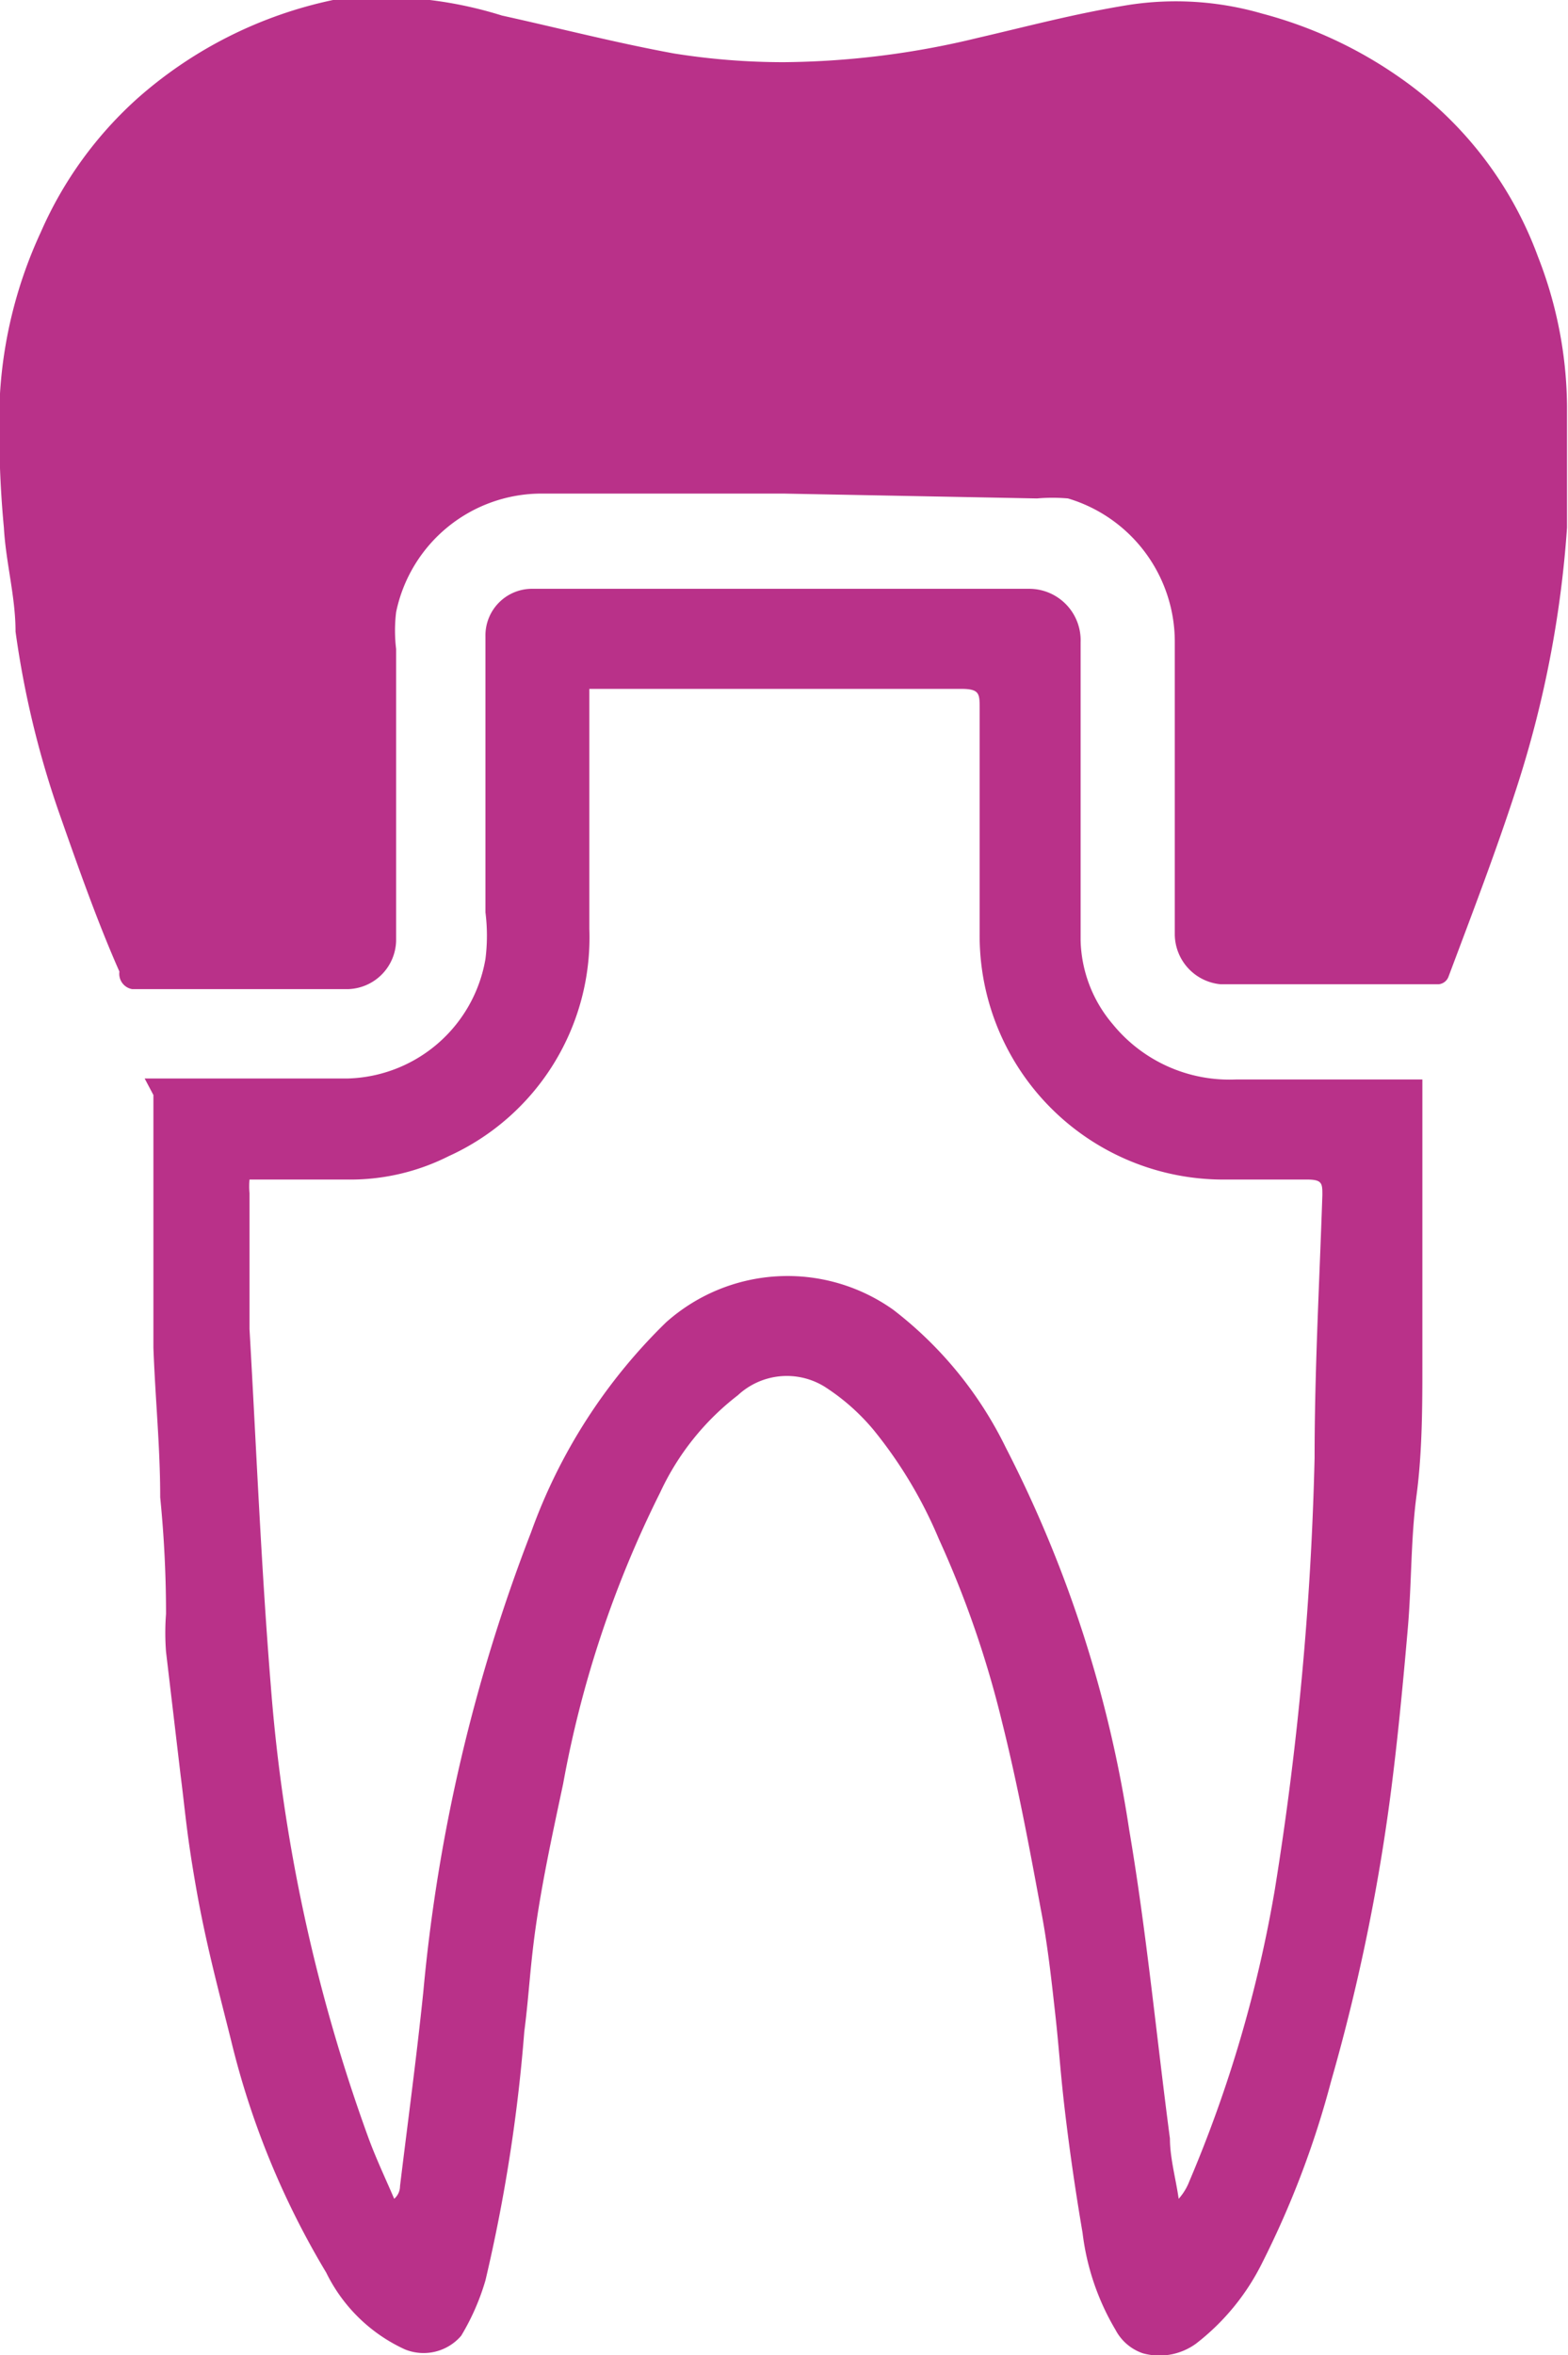 <?xml version="1.0" encoding="UTF-8"?> <svg xmlns="http://www.w3.org/2000/svg" viewBox="0 0 16.15 24.24"><defs><style>.cls-1{fill:#b93189;}</style></defs><g id="Layer_2" data-name="Layer 2"><g id="Layer_1-2" data-name="Layer 1"><path class="cls-1" d="M8.07,5.08H5.58A1.53,1.53,0,0,0,4.08,6.3a1.58,1.58,0,0,0,0,.38c0,1,0,2,0,3a.51.51,0,0,1-.49.5H1.36A.16.16,0,0,1,1.23,10C1,9.48.8,8.91.6,8.34A9.67,9.67,0,0,1,.16,6.5c0-.36-.1-.71-.12-1.07A10.6,10.6,0,0,1,0,4.05,4.61,4.61,0,0,1,.42,2.39,4,4,0,0,1,1.43,1a4.41,4.41,0,0,1,2-1A4.15,4.15,0,0,1,5.17.16c.59.13,1.17.28,1.77.39A7.17,7.17,0,0,0,8.07.64a8.7,8.7,0,0,0,2-.25c.52-.12,1-.25,1.56-.34A3.19,3.19,0,0,1,13,.14,4.45,4.45,0,0,1,14.42.8a3.87,3.87,0,0,1,1.42,1.84,4.3,4.3,0,0,1,.3,1.54c0,.42,0,.83,0,1.25a11.15,11.15,0,0,1-.52,2.68c-.21.65-.46,1.3-.7,1.94a.12.12,0,0,1-.1.08H12.57a.52.52,0,0,1-.47-.51c0-1,0-2,0-3A1.54,1.54,0,0,0,11,5.13a1.87,1.87,0,0,0-.32,0Z"></path><path class="cls-1" d="M1.49,11.1c.71,0,1.4,0,2.09,0A1.48,1.48,0,0,0,5,9.87a1.91,1.91,0,0,0,0-.48V6.55a.48.48,0,0,1,.49-.49H10.6a.53.53,0,0,1,.53.55V9.68a1.38,1.38,0,0,0,.33.86,1.55,1.55,0,0,0,1.27.57h1.92v.17c0,.51,0,1,0,1.53s0,.82,0,1.23,0,.9-.06,1.35-.05.91-.09,1.37-.09,1-.15,1.49a20.23,20.23,0,0,1-.64,3.17A9.51,9.51,0,0,1,13,23.29a2.39,2.39,0,0,1-.68.83.64.64,0,0,1-.55.1.5.5,0,0,1-.28-.24,2.55,2.55,0,0,1-.34-1c-.07-.41-.13-.82-.18-1.24s-.06-.64-.1-1-.08-.73-.15-1.09c-.12-.65-.24-1.29-.4-1.93a10.45,10.45,0,0,0-.65-1.88A4.59,4.59,0,0,0,9,14.72a2.2,2.2,0,0,0-.51-.45.74.74,0,0,0-.89.09,2.69,2.69,0,0,0-.8,1,11.13,11.13,0,0,0-1,3c-.1.47-.2.93-.27,1.39s-.08.78-.13,1.16a16.84,16.84,0,0,1-.4,2.56,2.41,2.41,0,0,1-.25.57.51.51,0,0,1-.58.14,1.68,1.68,0,0,1-.81-.79A8.53,8.53,0,0,1,2.38,21c-.13-.52-.26-1-.36-1.57s-.11-.77-.16-1.16L1.71,17a2.56,2.56,0,0,1,0-.39q0-.6-.06-1.2c0-.52-.05-1-.07-1.54l0-.85,0-1.75Zm4.58-4v.2c0,.75,0,1.51,0,2.26a2.47,2.47,0,0,1-1.45,2.34,2.25,2.25,0,0,1-1.05.24h-1a.76.76,0,0,0,0,.14c0,.46,0,.93,0,1.4.07,1.22.12,2.45.22,3.68a17.51,17.51,0,0,0,1,4.63c.08.22.18.43.27.64a.17.17,0,0,0,.06-.13c.08-.66.17-1.32.24-2a17.52,17.52,0,0,1,1.11-4.73,5.7,5.7,0,0,1,1.39-2.16,1.88,1.88,0,0,1,2.34-.13,4,4,0,0,1,1.16,1.42,12.74,12.74,0,0,1,1.27,3.93c.18,1.06.28,2.12.42,3.18,0,.2.06.41.09.62a.58.58,0,0,0,.11-.18,13.4,13.4,0,0,0,.88-3A32.61,32.61,0,0,0,13.54,15c0-.9.05-1.8.08-2.7,0-.12,0-.16-.16-.16h-.83a2.51,2.51,0,0,1-2.54-2.52c0-.78,0-1.55,0-2.33,0-.15,0-.2-.19-.2H6.07Z"></path></g></g></svg> 